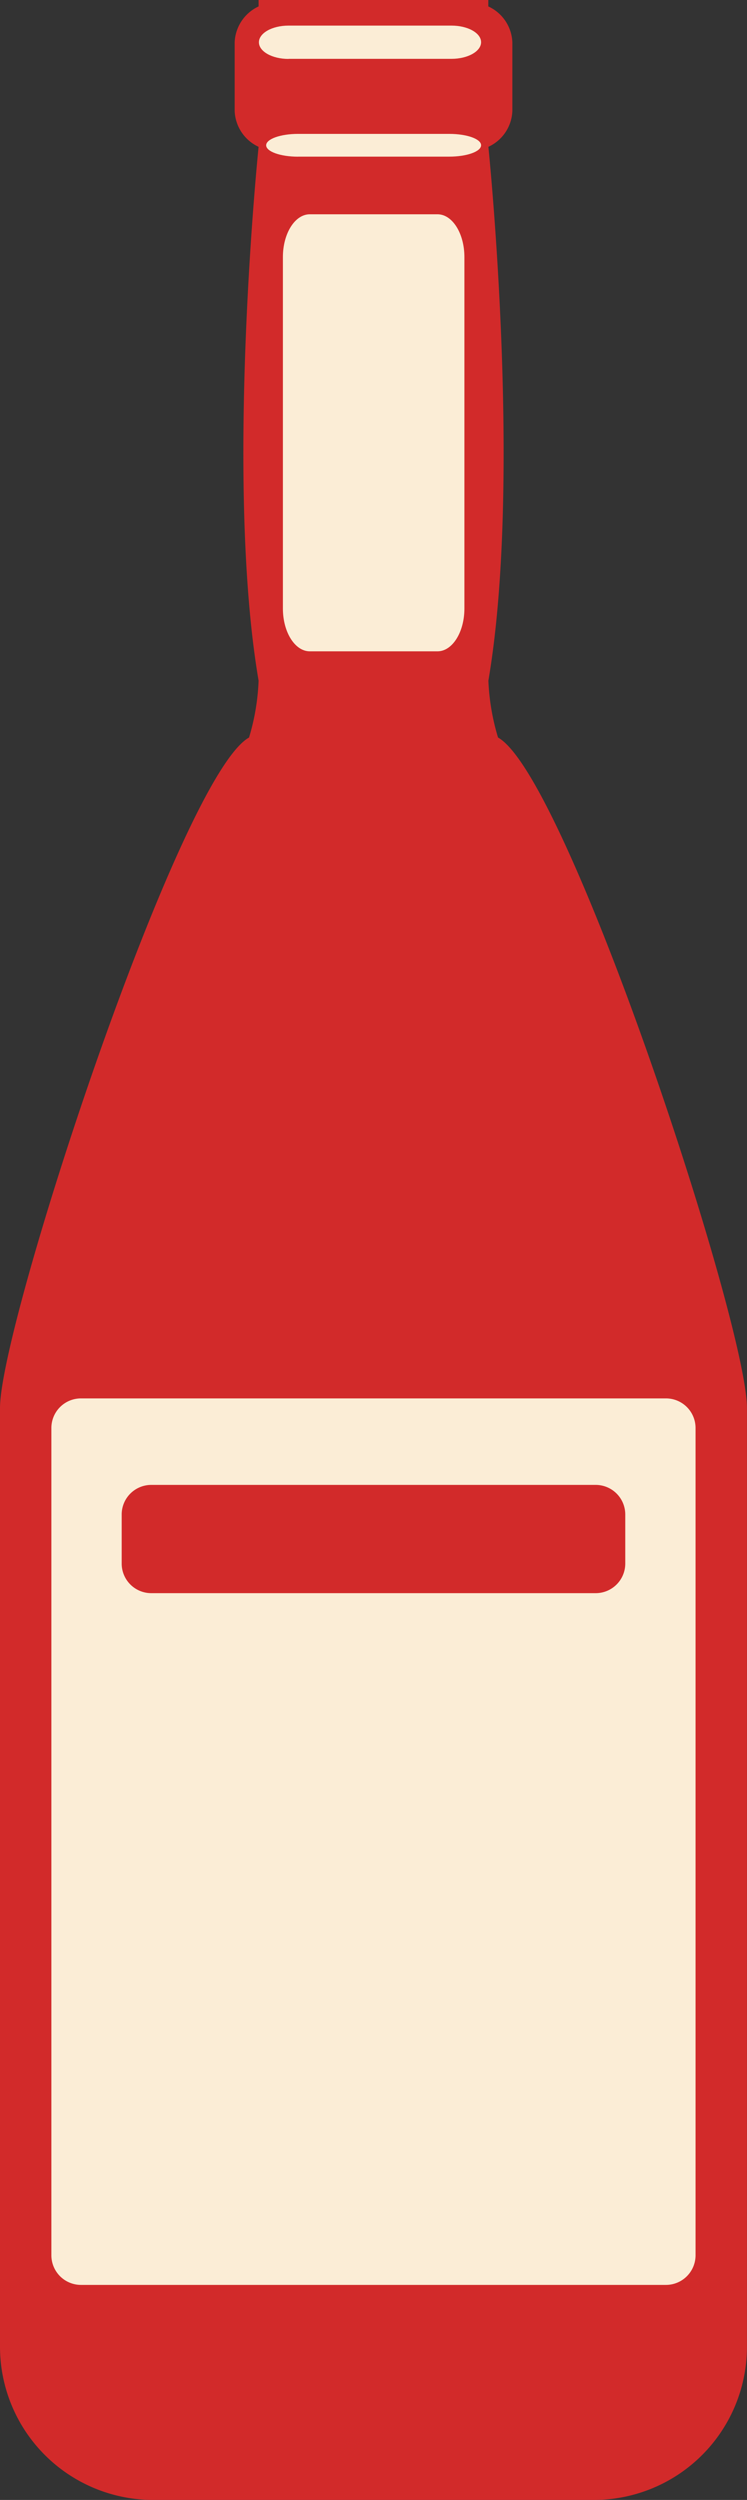 <?xml version="1.0" encoding="UTF-8"?> <svg xmlns="http://www.w3.org/2000/svg" xmlns:xlink="http://www.w3.org/1999/xlink" width="32.278" height="108" viewBox="0 0 32.278 108"><rect x="0" y="0" width="32.278" height="108" fill="#333333" stroke="none"/><defs><clipPath id="clip-path"><rect id="Rectangle_1231" data-name="Rectangle 1231" width="32.278" height="108" fill="none"></rect></clipPath></defs><g id="Groupe_637" data-name="Groupe 637" transform="translate(0 0)"><g id="Groupe_636" data-name="Groupe 636" transform="translate(0 0)" clip-path="url(#clip-path)"><path id="Tracé_17967" data-name="Tracé 17967" d="M21.52,31.862a9.873,9.873,0,0,1-.417-2.456c1.482-8.69,0-23.063,0-23.063a1.776,1.776,0,0,0,1.036-1.549V1.827A1.78,1.78,0,0,0,21.1.278V0H11.174V.278a1.788,1.788,0,0,0-1.034,1.549V4.794a1.784,1.784,0,0,0,1.034,1.549s-1.48,14.373,0,23.063a9.731,9.731,0,0,1-.413,2.456C7.761,33.543,0,57.171,0,60.828v40.551A6.622,6.622,0,0,0,6.62,108H25.656a6.62,6.62,0,0,0,6.62-6.62V60.828c0-3.657-7.76-27.286-10.756-28.966" transform="translate(0 0)" fill="#d22a2a"></path><path id="Tracé_17968" data-name="Tracé 17968" d="M3.014,85.493H28.289a1.28,1.28,0,0,0,1.28-1.28V48.475a1.279,1.279,0,0,0-1.28-1.28H3.014a1.279,1.279,0,0,0-1.28,1.28V84.213a1.28,1.28,0,0,0,1.28,1.28M4.772,52.212a1.279,1.279,0,0,1,1.28-1.28h19.2a1.279,1.279,0,0,1,1.28,1.28v2.117a1.279,1.279,0,0,1-1.28,1.28H6.052a1.279,1.279,0,0,1-1.28-1.28Z" transform="translate(0.486 13.217)" fill="#fbedd6"></path><path id="Tracé_17969" data-name="Tracé 17969" d="M10.02,2.3h7.04c.708,0,1.28-.323,1.28-.719S17.768.864,17.06.864H10.02c-.708,0-1.28.323-1.28.721s.572.719,1.28.719" transform="translate(2.448 0.242)" fill="#fbedd6"></path><path id="Tracé_17979" data-name="Tracé 17979" d="M9.825,7.683H16.36c.759,0,1.376-.22,1.376-.492S17.12,6.7,16.36,6.7H9.825c-.759,0-1.376.222-1.376.493s.616.492,1.376.492" transform="translate(3.052 -0.916)" fill="#fbedd6"></path><path id="Tracé_17980" data-name="Tracé 17980" d="M9.611,30.291H15.13c.641,0,1.162-.828,1.162-1.849V13.259c0-1.023-.521-1.849-1.162-1.849H9.611c-.641,0-1.162.827-1.162,1.849V28.442c0,1.021.521,1.849,1.162,1.849" transform="translate(3.775 -2.153)" fill="#fbedd6"></path></g></g></svg> 